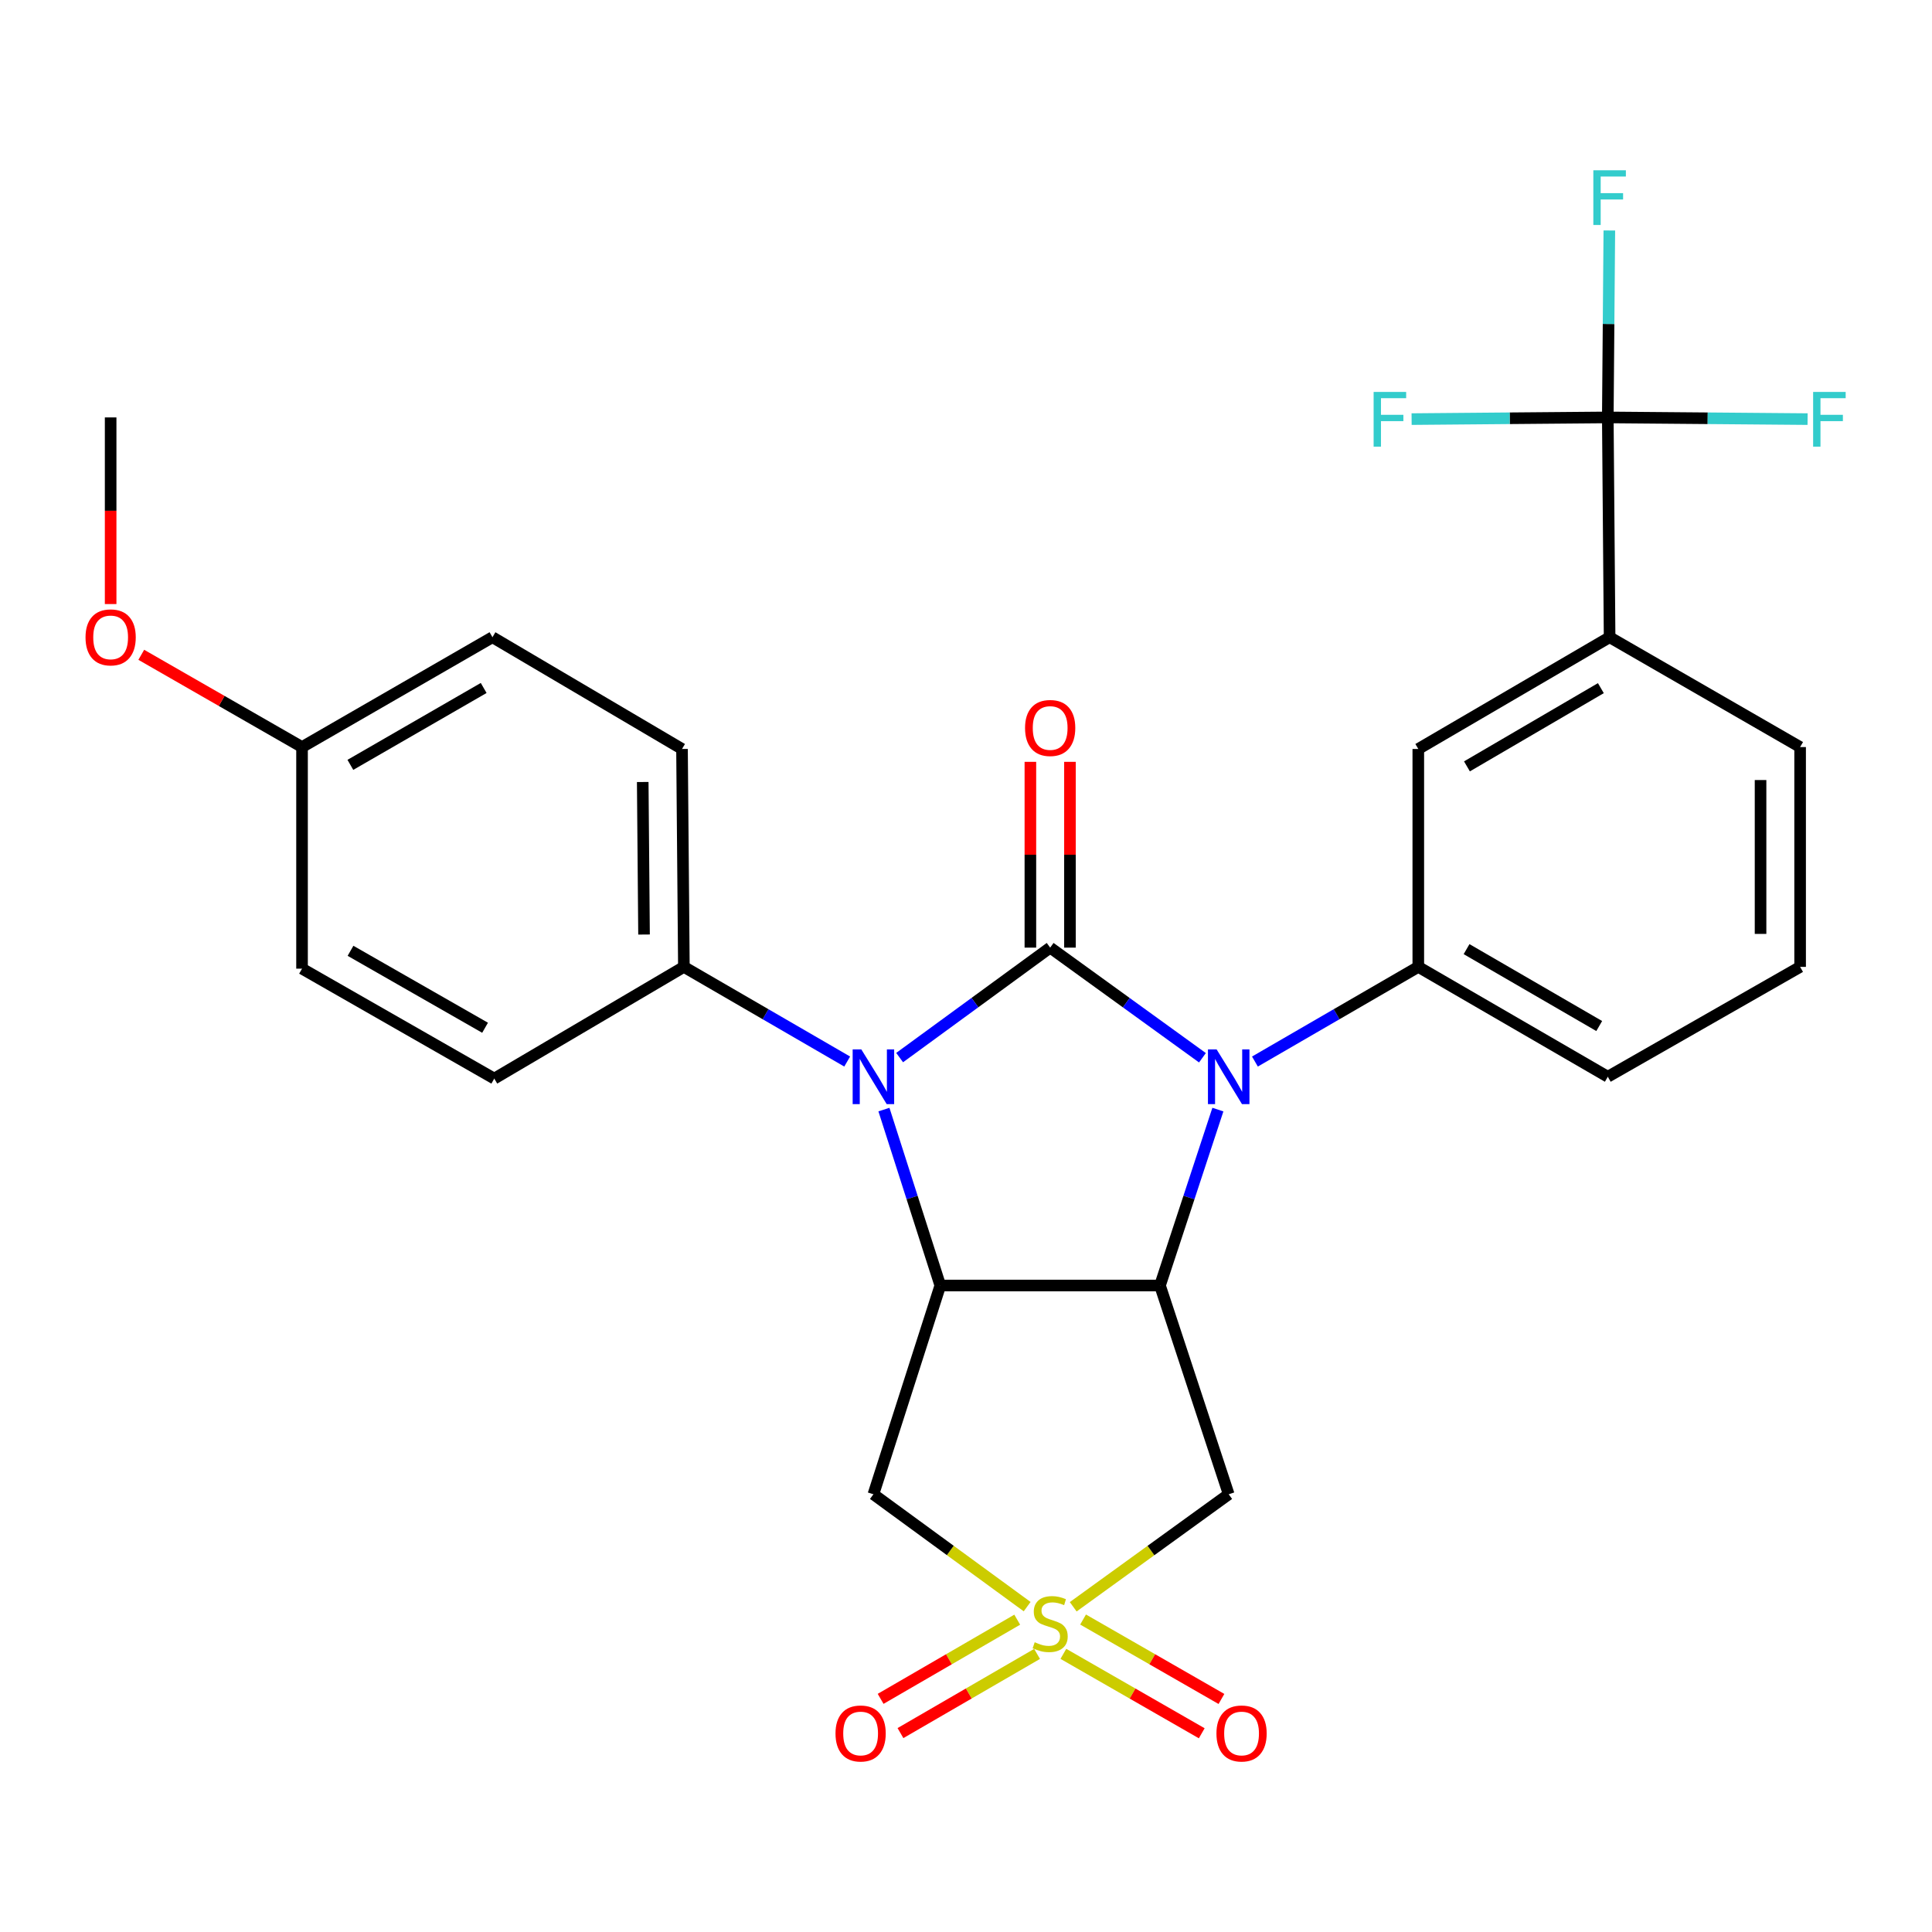 <?xml version='1.0' encoding='iso-8859-1'?>
<svg version='1.1' baseProfile='full'
              xmlns='http://www.w3.org/2000/svg'
                      xmlns:rdkit='http://www.rdkit.org/xml'
                      xmlns:xlink='http://www.w3.org/1999/xlink'
                  xml:space='preserve'
width='1000px' height='1000px' viewBox='0 0 1000 1000'>
<!-- END OF HEADER -->
<rect style='opacity:1.0;fill:#FFFFFF;stroke:none' width='1000' height='1000' x='0' y='0'> </rect>
<path class='bond-0' d='M 543.564,490.489 L 582.974,518.99' style='fill:none;fill-rule:evenodd;stroke:#000000;stroke-width:6px;stroke-linecap:butt;stroke-linejoin:miter;stroke-opacity:1' />
<path class='bond-0' d='M 582.974,518.99 L 622.383,547.492' style='fill:none;fill-rule:evenodd;stroke:#0000FF;stroke-width:6px;stroke-linecap:butt;stroke-linejoin:miter;stroke-opacity:1' />
<path class='bond-2' d='M 543.564,490.489 L 504.606,518.948' style='fill:none;fill-rule:evenodd;stroke:#000000;stroke-width:6px;stroke-linecap:butt;stroke-linejoin:miter;stroke-opacity:1' />
<path class='bond-2' d='M 504.606,518.948 L 465.648,547.407' style='fill:none;fill-rule:evenodd;stroke:#0000FF;stroke-width:6px;stroke-linecap:butt;stroke-linejoin:miter;stroke-opacity:1' />
<path class='bond-12' d='M 553.804,490.489 L 553.804,442.408' style='fill:none;fill-rule:evenodd;stroke:#000000;stroke-width:6px;stroke-linecap:butt;stroke-linejoin:miter;stroke-opacity:1' />
<path class='bond-12' d='M 553.804,442.408 L 553.804,394.327' style='fill:none;fill-rule:evenodd;stroke:#FF0000;stroke-width:6px;stroke-linecap:butt;stroke-linejoin:miter;stroke-opacity:1' />
<path class='bond-12' d='M 533.324,490.489 L 533.324,442.408' style='fill:none;fill-rule:evenodd;stroke:#000000;stroke-width:6px;stroke-linecap:butt;stroke-linejoin:miter;stroke-opacity:1' />
<path class='bond-12' d='M 533.324,442.408 L 533.324,394.327' style='fill:none;fill-rule:evenodd;stroke:#FF0000;stroke-width:6px;stroke-linecap:butt;stroke-linejoin:miter;stroke-opacity:1' />
<path class='bond-3' d='M 630.377,574.326 L 615.392,619.851' style='fill:none;fill-rule:evenodd;stroke:#0000FF;stroke-width:6px;stroke-linecap:butt;stroke-linejoin:miter;stroke-opacity:1' />
<path class='bond-3' d='M 615.392,619.851 L 600.407,665.376' style='fill:none;fill-rule:evenodd;stroke:#000000;stroke-width:6px;stroke-linecap:butt;stroke-linejoin:miter;stroke-opacity:1' />
<path class='bond-7' d='M 649.55,549.455 L 691.829,524.955' style='fill:none;fill-rule:evenodd;stroke:#0000FF;stroke-width:6px;stroke-linecap:butt;stroke-linejoin:miter;stroke-opacity:1' />
<path class='bond-7' d='M 691.829,524.955 L 734.108,500.456' style='fill:none;fill-rule:evenodd;stroke:#000000;stroke-width:6px;stroke-linecap:butt;stroke-linejoin:miter;stroke-opacity:1' />
<path class='bond-1' d='M 531.651,831.591 L 491.863,802.511' style='fill:none;fill-rule:evenodd;stroke:#CCCC00;stroke-width:6px;stroke-linecap:butt;stroke-linejoin:miter;stroke-opacity:1' />
<path class='bond-1' d='M 491.863,802.511 L 452.076,773.431' style='fill:none;fill-rule:evenodd;stroke:#000000;stroke-width:6px;stroke-linecap:butt;stroke-linejoin:miter;stroke-opacity:1' />
<path class='bond-13' d='M 550.402,856.03 L 586.211,876.585' style='fill:none;fill-rule:evenodd;stroke:#CCCC00;stroke-width:6px;stroke-linecap:butt;stroke-linejoin:miter;stroke-opacity:1' />
<path class='bond-13' d='M 586.211,876.585 L 622.021,897.141' style='fill:none;fill-rule:evenodd;stroke:#FF0000;stroke-width:6px;stroke-linecap:butt;stroke-linejoin:miter;stroke-opacity:1' />
<path class='bond-13' d='M 560.598,838.268 L 596.407,858.824' style='fill:none;fill-rule:evenodd;stroke:#CCCC00;stroke-width:6px;stroke-linecap:butt;stroke-linejoin:miter;stroke-opacity:1' />
<path class='bond-13' d='M 596.407,858.824 L 632.217,879.379' style='fill:none;fill-rule:evenodd;stroke:#FF0000;stroke-width:6px;stroke-linecap:butt;stroke-linejoin:miter;stroke-opacity:1' />
<path class='bond-14' d='M 526.514,838.345 L 491.162,858.835' style='fill:none;fill-rule:evenodd;stroke:#CCCC00;stroke-width:6px;stroke-linecap:butt;stroke-linejoin:miter;stroke-opacity:1' />
<path class='bond-14' d='M 491.162,858.835 L 455.809,879.326' style='fill:none;fill-rule:evenodd;stroke:#FF0000;stroke-width:6px;stroke-linecap:butt;stroke-linejoin:miter;stroke-opacity:1' />
<path class='bond-14' d='M 536.784,856.063 L 501.432,876.554' style='fill:none;fill-rule:evenodd;stroke:#CCCC00;stroke-width:6px;stroke-linecap:butt;stroke-linejoin:miter;stroke-opacity:1' />
<path class='bond-14' d='M 501.432,876.554 L 466.079,897.045' style='fill:none;fill-rule:evenodd;stroke:#FF0000;stroke-width:6px;stroke-linecap:butt;stroke-linejoin:miter;stroke-opacity:1' />
<path class='bond-29' d='M 555.496,831.664 L 595.735,802.547' style='fill:none;fill-rule:evenodd;stroke:#CCCC00;stroke-width:6px;stroke-linecap:butt;stroke-linejoin:miter;stroke-opacity:1' />
<path class='bond-29' d='M 595.735,802.547 L 635.974,773.431' style='fill:none;fill-rule:evenodd;stroke:#000000;stroke-width:6px;stroke-linecap:butt;stroke-linejoin:miter;stroke-opacity:1' />
<path class='bond-4' d='M 457.522,574.318 L 472.11,619.847' style='fill:none;fill-rule:evenodd;stroke:#0000FF;stroke-width:6px;stroke-linecap:butt;stroke-linejoin:miter;stroke-opacity:1' />
<path class='bond-4' d='M 472.11,619.847 L 486.698,665.376' style='fill:none;fill-rule:evenodd;stroke:#000000;stroke-width:6px;stroke-linecap:butt;stroke-linejoin:miter;stroke-opacity:1' />
<path class='bond-10' d='M 438.501,549.453 L 396.239,524.954' style='fill:none;fill-rule:evenodd;stroke:#0000FF;stroke-width:6px;stroke-linecap:butt;stroke-linejoin:miter;stroke-opacity:1' />
<path class='bond-10' d='M 396.239,524.954 L 353.977,500.456' style='fill:none;fill-rule:evenodd;stroke:#000000;stroke-width:6px;stroke-linecap:butt;stroke-linejoin:miter;stroke-opacity:1' />
<path class='bond-6' d='M 600.407,665.376 L 635.974,773.431' style='fill:none;fill-rule:evenodd;stroke:#000000;stroke-width:6px;stroke-linecap:butt;stroke-linejoin:miter;stroke-opacity:1' />
<path class='bond-28' d='M 600.407,665.376 L 486.698,665.376' style='fill:none;fill-rule:evenodd;stroke:#000000;stroke-width:6px;stroke-linecap:butt;stroke-linejoin:miter;stroke-opacity:1' />
<path class='bond-5' d='M 486.698,665.376 L 452.076,773.431' style='fill:none;fill-rule:evenodd;stroke:#000000;stroke-width:6px;stroke-linecap:butt;stroke-linejoin:miter;stroke-opacity:1' />
<path class='bond-11' d='M 734.108,500.456 L 734.108,387.668' style='fill:none;fill-rule:evenodd;stroke:#000000;stroke-width:6px;stroke-linecap:butt;stroke-linejoin:miter;stroke-opacity:1' />
<path class='bond-23' d='M 734.108,500.456 L 832.195,557.322' style='fill:none;fill-rule:evenodd;stroke:#000000;stroke-width:6px;stroke-linecap:butt;stroke-linejoin:miter;stroke-opacity:1' />
<path class='bond-23' d='M 759.092,491.268 L 827.754,531.074' style='fill:none;fill-rule:evenodd;stroke:#000000;stroke-width:6px;stroke-linecap:butt;stroke-linejoin:miter;stroke-opacity:1' />
<path class='bond-8' d='M 832.195,216.057 L 833.128,329.823' style='fill:none;fill-rule:evenodd;stroke:#000000;stroke-width:6px;stroke-linecap:butt;stroke-linejoin:miter;stroke-opacity:1' />
<path class='bond-15' d='M 832.195,216.057 L 883.901,216.493' style='fill:none;fill-rule:evenodd;stroke:#000000;stroke-width:6px;stroke-linecap:butt;stroke-linejoin:miter;stroke-opacity:1' />
<path class='bond-15' d='M 883.901,216.493 L 935.607,216.929' style='fill:none;fill-rule:evenodd;stroke:#33CCCC;stroke-width:6px;stroke-linecap:butt;stroke-linejoin:miter;stroke-opacity:1' />
<path class='bond-16' d='M 832.195,216.057 L 781.421,216.492' style='fill:none;fill-rule:evenodd;stroke:#000000;stroke-width:6px;stroke-linecap:butt;stroke-linejoin:miter;stroke-opacity:1' />
<path class='bond-16' d='M 781.421,216.492 L 730.647,216.928' style='fill:none;fill-rule:evenodd;stroke:#33CCCC;stroke-width:6px;stroke-linecap:butt;stroke-linejoin:miter;stroke-opacity:1' />
<path class='bond-17' d='M 832.195,216.057 L 832.592,167.676' style='fill:none;fill-rule:evenodd;stroke:#000000;stroke-width:6px;stroke-linecap:butt;stroke-linejoin:miter;stroke-opacity:1' />
<path class='bond-17' d='M 832.592,167.676 L 832.989,119.295' style='fill:none;fill-rule:evenodd;stroke:#33CCCC;stroke-width:6px;stroke-linecap:butt;stroke-linejoin:miter;stroke-opacity:1' />
<path class='bond-9' d='M 833.128,329.823 L 734.108,387.668' style='fill:none;fill-rule:evenodd;stroke:#000000;stroke-width:6px;stroke-linecap:butt;stroke-linejoin:miter;stroke-opacity:1' />
<path class='bond-9' d='M 828.605,356.184 L 759.291,396.675' style='fill:none;fill-rule:evenodd;stroke:#000000;stroke-width:6px;stroke-linecap:butt;stroke-linejoin:miter;stroke-opacity:1' />
<path class='bond-31' d='M 833.128,329.823 L 931.739,386.678' style='fill:none;fill-rule:evenodd;stroke:#000000;stroke-width:6px;stroke-linecap:butt;stroke-linejoin:miter;stroke-opacity:1' />
<path class='bond-18' d='M 353.977,500.456 L 353.009,387.668' style='fill:none;fill-rule:evenodd;stroke:#000000;stroke-width:6px;stroke-linecap:butt;stroke-linejoin:miter;stroke-opacity:1' />
<path class='bond-18' d='M 333.352,483.713 L 332.675,404.762' style='fill:none;fill-rule:evenodd;stroke:#000000;stroke-width:6px;stroke-linecap:butt;stroke-linejoin:miter;stroke-opacity:1' />
<path class='bond-19' d='M 353.977,500.456 L 255.832,558.277' style='fill:none;fill-rule:evenodd;stroke:#000000;stroke-width:6px;stroke-linecap:butt;stroke-linejoin:miter;stroke-opacity:1' />
<path class='bond-22' d='M 353.009,387.668 L 254.899,329.823' style='fill:none;fill-rule:evenodd;stroke:#000000;stroke-width:6px;stroke-linecap:butt;stroke-linejoin:miter;stroke-opacity:1' />
<path class='bond-21' d='M 255.832,558.277 L 156.334,501.377' style='fill:none;fill-rule:evenodd;stroke:#000000;stroke-width:6px;stroke-linecap:butt;stroke-linejoin:miter;stroke-opacity:1' />
<path class='bond-21' d='M 251.074,531.964 L 181.425,492.134' style='fill:none;fill-rule:evenodd;stroke:#000000;stroke-width:6px;stroke-linecap:butt;stroke-linejoin:miter;stroke-opacity:1' />
<path class='bond-20' d='M 156.334,386.678 L 156.334,501.377' style='fill:none;fill-rule:evenodd;stroke:#000000;stroke-width:6px;stroke-linecap:butt;stroke-linejoin:miter;stroke-opacity:1' />
<path class='bond-24' d='M 156.334,386.678 L 114.728,362.8' style='fill:none;fill-rule:evenodd;stroke:#000000;stroke-width:6px;stroke-linecap:butt;stroke-linejoin:miter;stroke-opacity:1' />
<path class='bond-24' d='M 114.728,362.8 L 73.123,338.923' style='fill:none;fill-rule:evenodd;stroke:#FF0000;stroke-width:6px;stroke-linecap:butt;stroke-linejoin:miter;stroke-opacity:1' />
<path class='bond-30' d='M 156.334,386.678 L 254.899,329.823' style='fill:none;fill-rule:evenodd;stroke:#000000;stroke-width:6px;stroke-linecap:butt;stroke-linejoin:miter;stroke-opacity:1' />
<path class='bond-30' d='M 181.351,395.89 L 250.347,356.092' style='fill:none;fill-rule:evenodd;stroke:#000000;stroke-width:6px;stroke-linecap:butt;stroke-linejoin:miter;stroke-opacity:1' />
<path class='bond-26' d='M 832.195,557.322 L 931.739,500.456' style='fill:none;fill-rule:evenodd;stroke:#000000;stroke-width:6px;stroke-linecap:butt;stroke-linejoin:miter;stroke-opacity:1' />
<path class='bond-27' d='M 57.267,312.659 L 57.267,264.358' style='fill:none;fill-rule:evenodd;stroke:#FF0000;stroke-width:6px;stroke-linecap:butt;stroke-linejoin:miter;stroke-opacity:1' />
<path class='bond-27' d='M 57.267,264.358 L 57.267,216.057' style='fill:none;fill-rule:evenodd;stroke:#000000;stroke-width:6px;stroke-linecap:butt;stroke-linejoin:miter;stroke-opacity:1' />
<path class='bond-25' d='M 931.739,386.678 L 931.739,500.456' style='fill:none;fill-rule:evenodd;stroke:#000000;stroke-width:6px;stroke-linecap:butt;stroke-linejoin:miter;stroke-opacity:1' />
<path class='bond-25' d='M 911.259,403.745 L 911.259,483.389' style='fill:none;fill-rule:evenodd;stroke:#000000;stroke-width:6px;stroke-linecap:butt;stroke-linejoin:miter;stroke-opacity:1' />
<path  class='atom-1' d='M 629.714 543.162
L 638.994 558.162
Q 639.914 559.642, 641.394 562.322
Q 642.874 565.002, 642.954 565.162
L 642.954 543.162
L 646.714 543.162
L 646.714 571.482
L 642.834 571.482
L 632.874 555.082
Q 631.714 553.162, 630.474 550.962
Q 629.274 548.762, 628.914 548.082
L 628.914 571.482
L 625.234 571.482
L 625.234 543.162
L 629.714 543.162
' fill='#0000FF'/>
<path  class='atom-2' d='M 535.564 850.018
Q 535.884 850.138, 537.204 850.698
Q 538.524 851.258, 539.964 851.618
Q 541.444 851.938, 542.884 851.938
Q 545.564 851.938, 547.124 850.658
Q 548.684 849.338, 548.684 847.058
Q 548.684 845.498, 547.884 844.538
Q 547.124 843.578, 545.924 843.058
Q 544.724 842.538, 542.724 841.938
Q 540.204 841.178, 538.684 840.458
Q 537.204 839.738, 536.124 838.218
Q 535.084 836.698, 535.084 834.138
Q 535.084 830.578, 537.484 828.378
Q 539.924 826.178, 544.724 826.178
Q 548.004 826.178, 551.724 827.738
L 550.804 830.818
Q 547.404 829.418, 544.844 829.418
Q 542.084 829.418, 540.564 830.578
Q 539.044 831.698, 539.084 833.658
Q 539.084 835.178, 539.844 836.098
Q 540.644 837.018, 541.764 837.538
Q 542.924 838.058, 544.844 838.658
Q 547.404 839.458, 548.924 840.258
Q 550.444 841.058, 551.524 842.698
Q 552.644 844.298, 552.644 847.058
Q 552.644 850.978, 550.004 853.098
Q 547.404 855.178, 543.044 855.178
Q 540.524 855.178, 538.604 854.618
Q 536.724 854.098, 534.484 853.178
L 535.564 850.018
' fill='#CCCC00'/>
<path  class='atom-3' d='M 445.816 543.162
L 455.096 558.162
Q 456.016 559.642, 457.496 562.322
Q 458.976 565.002, 459.056 565.162
L 459.056 543.162
L 462.816 543.162
L 462.816 571.482
L 458.936 571.482
L 448.976 555.082
Q 447.816 553.162, 446.576 550.962
Q 445.376 548.762, 445.016 548.082
L 445.016 571.482
L 441.336 571.482
L 441.336 543.162
L 445.816 543.162
' fill='#0000FF'/>
<path  class='atom-13' d='M 530.564 376.802
Q 530.564 370.002, 533.924 366.202
Q 537.284 362.402, 543.564 362.402
Q 549.844 362.402, 553.204 366.202
Q 556.564 370.002, 556.564 376.802
Q 556.564 383.682, 553.164 387.602
Q 549.764 391.482, 543.564 391.482
Q 537.324 391.482, 533.924 387.602
Q 530.564 383.722, 530.564 376.802
M 543.564 388.282
Q 547.884 388.282, 550.204 385.402
Q 552.564 382.482, 552.564 376.802
Q 552.564 371.242, 550.204 368.442
Q 547.884 365.602, 543.564 365.602
Q 539.244 365.602, 536.884 368.402
Q 534.564 371.202, 534.564 376.802
Q 534.564 382.522, 536.884 385.402
Q 539.244 388.282, 543.564 388.282
' fill='#FF0000'/>
<path  class='atom-14' d='M 629.63 897.244
Q 629.63 890.444, 632.99 886.644
Q 636.35 882.844, 642.63 882.844
Q 648.91 882.844, 652.27 886.644
Q 655.63 890.444, 655.63 897.244
Q 655.63 904.124, 652.23 908.044
Q 648.83 911.924, 642.63 911.924
Q 636.39 911.924, 632.99 908.044
Q 629.63 904.164, 629.63 897.244
M 642.63 908.724
Q 646.95 908.724, 649.27 905.844
Q 651.63 902.924, 651.63 897.244
Q 651.63 891.684, 649.27 888.884
Q 646.95 886.044, 642.63 886.044
Q 638.31 886.044, 635.95 888.844
Q 633.63 891.644, 633.63 897.244
Q 633.63 902.964, 635.95 905.844
Q 638.31 908.724, 642.63 908.724
' fill='#FF0000'/>
<path  class='atom-15' d='M 432.454 897.244
Q 432.454 890.444, 435.814 886.644
Q 439.174 882.844, 445.454 882.844
Q 451.734 882.844, 455.094 886.644
Q 458.454 890.444, 458.454 897.244
Q 458.454 904.124, 455.054 908.044
Q 451.654 911.924, 445.454 911.924
Q 439.214 911.924, 435.814 908.044
Q 432.454 904.164, 432.454 897.244
M 445.454 908.724
Q 449.774 908.724, 452.094 905.844
Q 454.454 902.924, 454.454 897.244
Q 454.454 891.684, 452.094 888.884
Q 449.774 886.044, 445.454 886.044
Q 441.134 886.044, 438.774 888.844
Q 436.454 891.644, 436.454 897.244
Q 436.454 902.964, 438.774 905.844
Q 441.134 908.724, 445.454 908.724
' fill='#FF0000'/>
<path  class='atom-16' d='M 938.474 202.864
L 955.314 202.864
L 955.314 206.104
L 942.274 206.104
L 942.274 214.704
L 953.874 214.704
L 953.874 217.984
L 942.274 217.984
L 942.274 231.184
L 938.474 231.184
L 938.474 202.864
' fill='#33CCCC'/>
<path  class='atom-17' d='M 710.987 202.864
L 727.827 202.864
L 727.827 206.104
L 714.787 206.104
L 714.787 214.704
L 726.387 214.704
L 726.387 217.984
L 714.787 217.984
L 714.787 231.184
L 710.987 231.184
L 710.987 202.864
' fill='#33CCCC'/>
<path  class='atom-18' d='M 824.708 88.131
L 841.548 88.131
L 841.548 91.371
L 828.508 91.371
L 828.508 99.971
L 840.108 99.971
L 840.108 103.251
L 828.508 103.251
L 828.508 116.451
L 824.708 116.451
L 824.708 88.131
' fill='#33CCCC'/>
<path  class='atom-25' d='M 44.267 329.903
Q 44.267 323.103, 47.627 319.303
Q 50.987 315.503, 57.267 315.503
Q 63.547 315.503, 66.907 319.303
Q 70.267 323.103, 70.267 329.903
Q 70.267 336.783, 66.867 340.703
Q 63.467 344.583, 57.267 344.583
Q 51.027 344.583, 47.627 340.703
Q 44.267 336.823, 44.267 329.903
M 57.267 341.383
Q 61.587 341.383, 63.907 338.503
Q 66.267 335.583, 66.267 329.903
Q 66.267 324.343, 63.907 321.543
Q 61.587 318.703, 57.267 318.703
Q 52.947 318.703, 50.587 321.503
Q 48.267 324.303, 48.267 329.903
Q 48.267 335.623, 50.587 338.503
Q 52.947 341.383, 57.267 341.383
' fill='#FF0000'/>
</svg>
